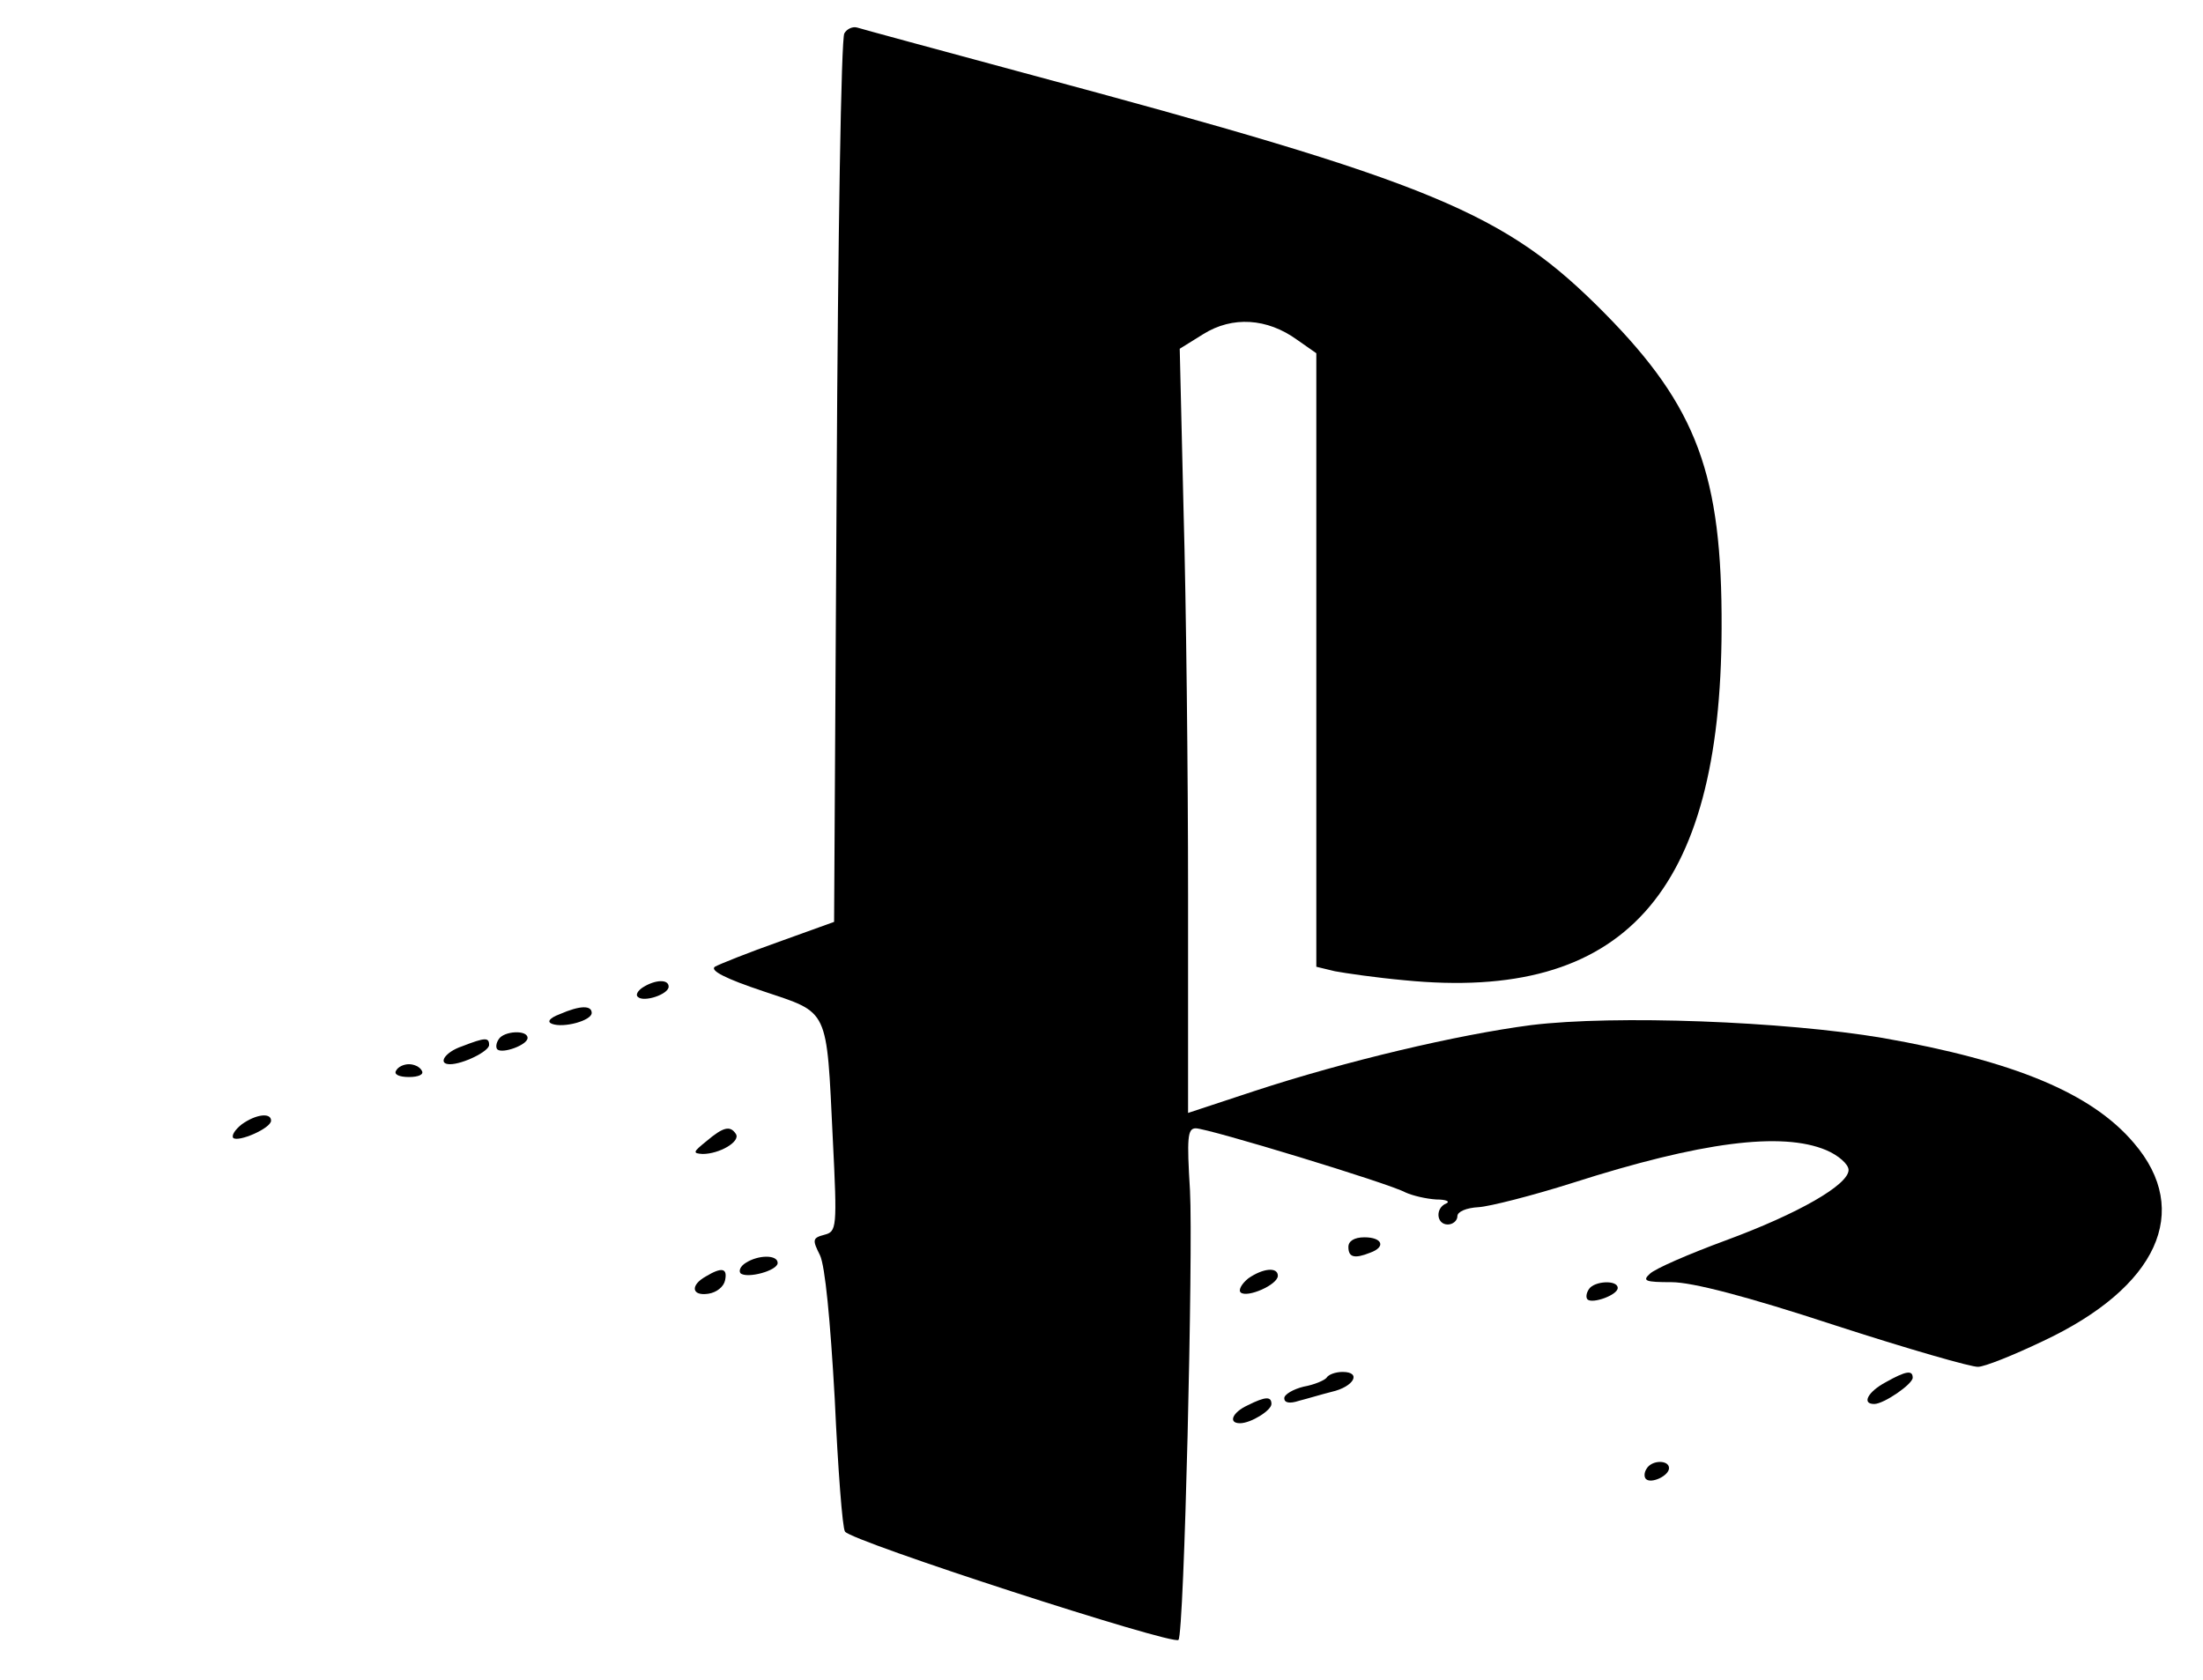 <?xml version="1.0" encoding="UTF-8" standalone="yes"?>
<svg version="1.0" xmlns="http://www.w3.org/2000/svg" width="257pt" height="196pt" viewBox="0 0 343 262" preserveAspectRatio="xMidYMid meet">
  <g transform="translate(0,262) scale(0.1,-0.1)" fill="#000000" stroke="none">
    <path d="M1314 2568 c-5 -7 -10 -322 -12 -699 l-4 -687 -86 -31 c-48 -17 -93
-35 -100 -39 -8 -6 18 -19 75 -38 104 -35 99 -24 109 -231 7 -139 6 -144 -13
-149 -19 -5 -19 -8 -7 -32 8 -17 16 -100 23 -224 5 -109 12 -202 16 -207 9
-15 512 -178 520 -169 9 8 23 608 18 701 -5 82 -4 97 9 97 19 0 302 -86 327
-100 11 -5 32 -10 48 -11 15 0 22 -3 16 -6 -18 -7 -16 -33 2 -33 8 0 15 6 15
13 0 7 14 13 33 14 17 1 84 18 147 38 200 64 326 80 395 51 19 -8 35 -22 35
-31 0 -23 -78 -68 -192 -110 -57 -21 -110 -44 -118 -52 -12 -11 -7 -13 34 -13
32 0 117 -22 254 -67 114 -37 215 -66 224 -65 10 0 55 18 101 40 179 84 233
203 142 309 -66 78 -187 128 -392 164 -154 26 -417 36 -548 20 -115 -15 -289
-56 -432 -103 l-103 -34 0 341 c0 188 -3 456 -7 597 l-6 254 37 23 c45 28 99
25 146 -9 l30 -21 0 -479 0 -478 29 -7 c16 -3 64 -10 108 -14 342 -34 494 135
495 549 1 239 -38 345 -182 491 -156 158 -264 203 -905 375 -137 37 -255 69
-261 71 -7 2 -16 -2 -20 -9z"/>
    <path d="M1000 1080 c-8 -5 -12 -12 -8 -15 9 -9 48 4 48 16 0 12 -21 11 -40
-1z"/>
    <path d="M870 1038 c-16 -6 -20 -12 -12 -15 18 -7 62 5 62 17 0 12 -18 12 -50
-2z"/>
    <path d="M775 999 c-4 -6 -5 -13 -2 -16 8 -7 47 7 47 18 0 13 -37 11 -45 -2z"/>
    <path d="M718 988 c-27 -9 -39 -28 -19 -28 20 0 61 20 61 30 0 12 -6 12 -42
-2z"/>
    <path d="M615 950 c-4 -6 5 -10 20 -10 15 0 24 4 20 10 -3 6 -12 10 -20 10 -8
0 -17 -4 -20 -10z"/>
    <path d="M374 866 c-10 -8 -16 -17 -13 -21 8 -7 59 15 59 27 0 13 -24 10 -46
-6z"/>
    <path d="M1099 840 c-21 -17 -22 -19 -6 -20 26 0 59 19 52 31 -9 14 -20 11
-46 -11z"/>
    <path d="M2100 675 c0 -16 9 -19 34 -9 25 9 19 24 -9 24 -16 0 -25 -6 -25 -15z"/>
    <path d="M1160 650 c-8 -5 -11 -12 -8 -16 10 -9 58 4 58 16 0 13 -30 13 -50 0z"/>
    <path d="M1098 629 c-25 -14 -22 -31 4 -27 13 2 24 11 26 21 4 19 -5 21 -30 6z"/>
    <path d="M1944 626 c-10 -8 -16 -18 -12 -22 10 -9 58 12 58 26 0 14 -23 12
-46 -4z"/>
    <path d="M2475 609 c-4 -6 -5 -13 -2 -16 8 -7 47 7 47 18 0 13 -37 11 -45 -2z"/>
    <path d="M2066 471 c-3 -4 -19 -11 -36 -14 -16 -4 -30 -12 -30 -18 0 -7 8 -9
23 -4 12 3 35 10 51 14 35 8 47 31 17 31 -11 0 -22 -4 -25 -9z"/>
    <path d="M2938 464 c-28 -15 -38 -34 -18 -34 15 0 60 31 60 41 0 12 -10 11
-42 -7z"/>
    <path d="M1943 428 c-24 -11 -31 -28 -12 -28 17 0 49 20 49 30 0 12 -9 12 -37
-2z"/>
    <path d="M2565 329 c-4 -6 -4 -13 -1 -16 8 -8 36 5 36 17 0 13 -27 13 -35 -1z"/>
  </g>
</svg>